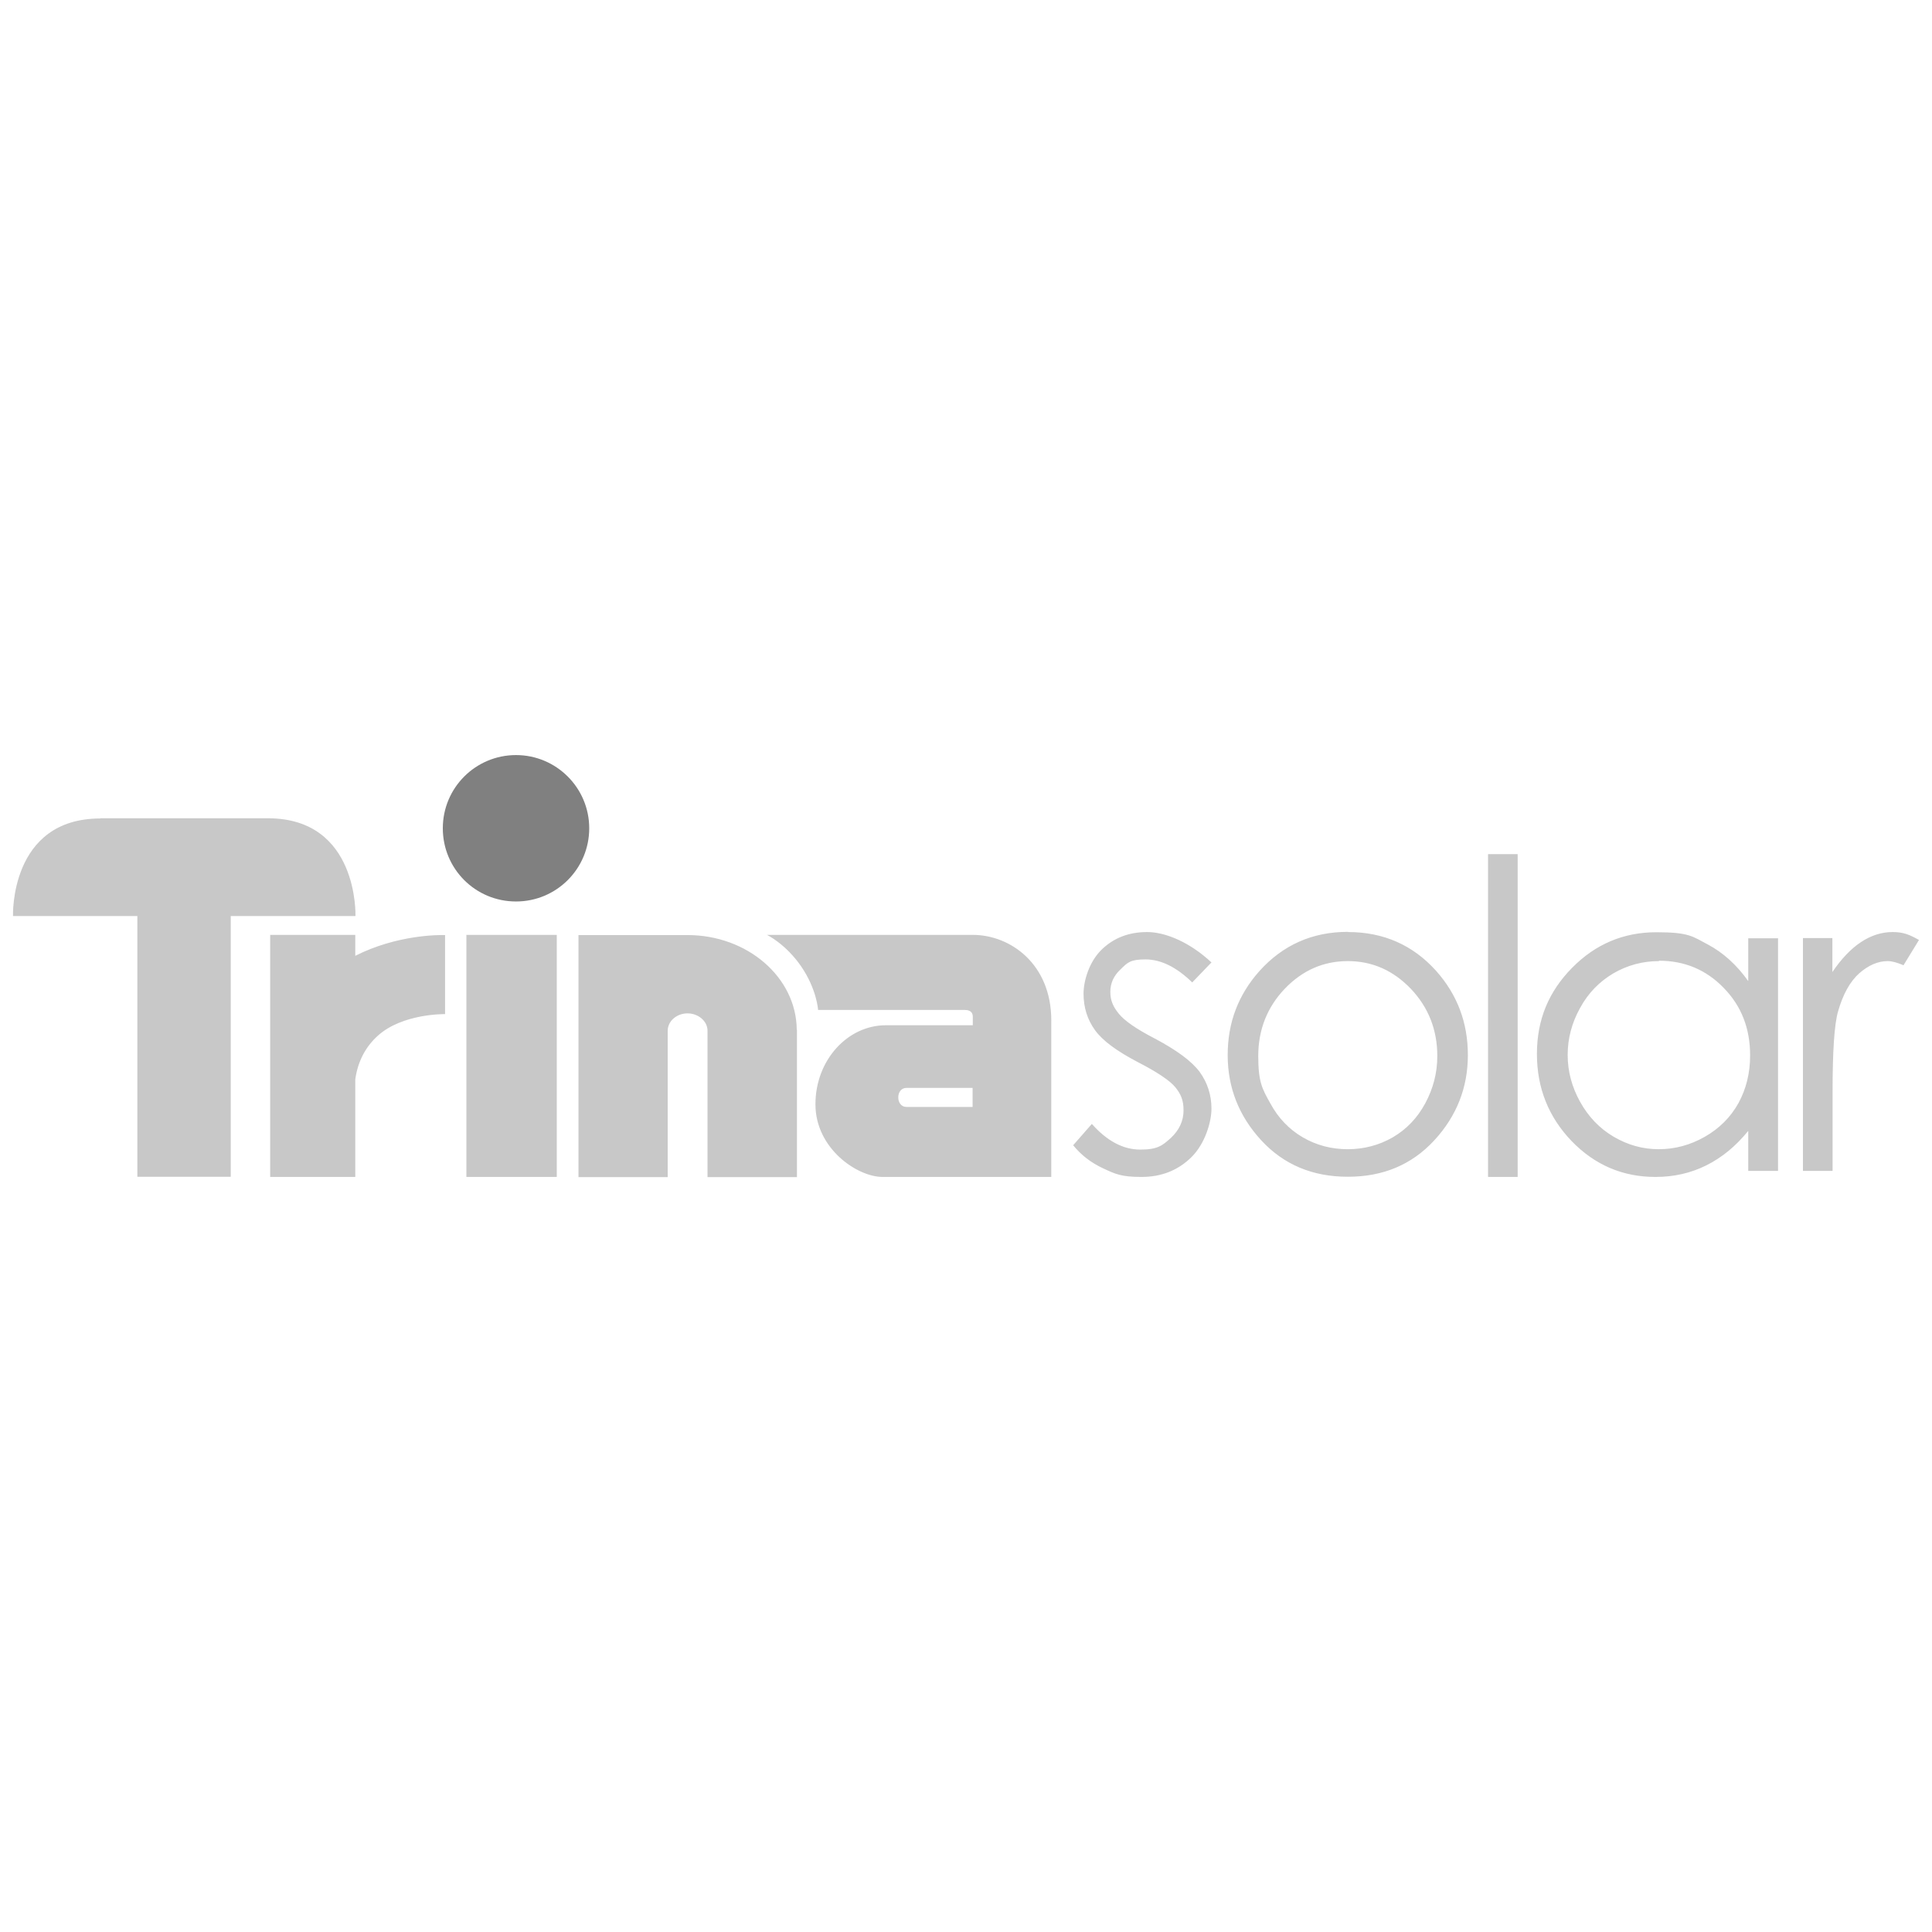 <svg xmlns="http://www.w3.org/2000/svg" xmlns:svg="http://www.w3.org/2000/svg" id="svg4259" version="1.1" viewBox="0 0 128 128" width="128" height="128"><g transform="translate(0, 49.188) scale(0.125)">
  <defs>
    <style>
      .cls-1 {
        fill: rgba(128, 128, 128, 0.431);
      }

      .cls-1, .cls-2 {
        stroke-width: 0px;
      }

      .cls-2 {
        fill: rgba(128, 128, 128, 1);
      }
    </style>
  </defs>
  <path id="path3915" class="cls-2" d="M312.3,45.5c0,21.4-17.3,38.8-38.8,38.8s-38.8-17.3-38.8-38.8,17.4-38.8,38.8-38.8,38.8,17.4,38.8,38.8"/>
  <path id="path3951" class="cls-1" d="M53.2,40.3C5,40.3,6.9,92,6.9,92h65.9v138.2h49.5V92h66.1s1.8-51.8-46.4-51.8h-51.3s-37.5,0-37.5,0ZM515.5,193.2h-35c-2.9,0-4.4-2.4-4.4-5.1s1.6-5,4.4-5h35v10.1h0ZM515.5,102h-109s9.9,4.7,18.2,16.8c8.3,12.2,8.9,23,8.9,23h77.9c2.4,0,4.1,1.1,4.1,3.5v4.6h-46.1c-20.2,0-37.3,18.4-37.3,41.9s22.2,38.5,35.6,38.5h89.4v-83c0-29.9-21.7-45.3-41.6-45.3M247.2,230.3h47.9V102h-47.9v128.3h0ZM422.3,152.2c-.3-27.9-26.3-50.1-57.9-50.1h-57.8v128.3h47.3v-77.6c0-5.1,4.8-9.2,10.5-9.2s10.6,4.1,10.6,9.2v77.6h47.4v-78.1h0,0ZM188.3,113v-11h-45.1v128.3h45.1v-51.7c1.4-10,5.8-17.6,11.9-23.1,13.1-11.9,35.5-11.5,35.7-11.5v-41.9c-3.2-.1-25.5-.2-47.6,11M955.5,103.7h15.7v18c4.8-7.1,9.9-12.4,15.2-15.9,5.3-3.5,10.9-5.3,16.7-5.3s9,1.4,14,4.2l-8.2,13.4c-3.3-1.4-6.1-2.2-8.3-2.2-5.3,0-10.3,2.2-15.2,6.5-4.9,4.4-8.6,11.1-11.2,20.2-2,7-2.9,21.3-2.9,42.7v41.8h-15.7v-123.4h0ZM879.3,115.9c-8.7,0-16.8,2.2-24.2,6.5-7.4,4.4-13.3,10.4-17.6,18.3-4.4,7.9-6.6,16.2-6.6,24.9s2.2,17,6.6,24.9c4.4,7.9,10.3,14.1,17.8,18.5,7.5,4.4,15.4,6.6,23.9,6.6s16.7-2.2,24.4-6.6c7.7-4.4,13.6-10.3,17.8-17.8,4.1-7.5,6.2-15.9,6.2-25.3,0-14.3-4.6-26.2-14-35.8-9.3-9.6-20.7-14.4-34.3-14.4M942.4,103.7v123.4h-15.8v-21.2c-6.6,8.1-14,14.2-22.3,18.3-8.2,4.1-17.2,6.1-26.9,6.1-17.3,0-32.1-6.3-44.4-19-12.2-12.7-18.4-28.1-18.4-46.2s6.2-33,18.6-45.6c12.4-12.6,27.3-18.9,44.7-18.9s19.1,2.2,27.3,6.5c8.1,4.3,15.3,10.8,21.4,19.4v-22.7h15.8ZM788.7,59.2h15.7v171.1h-15.7V59.2ZM714.4,115.9c-13,0-24.1,4.9-33.5,14.7-9.3,9.8-14,21.7-14,35.6s2.1,17.4,6.4,25.1c4.2,7.8,10,13.8,17.2,18,7.2,4.2,15.2,6.3,23.8,6.3s16.6-2.1,23.9-6.3c7.2-4.2,13-10.2,17.2-18,4.2-7.8,6.4-16.1,6.4-25.1,0-13.9-4.7-25.8-14-35.6-9.4-9.8-20.5-14.7-33.4-14.7M714.5,100.5c18.8,0,34.4,6.9,46.7,20.6,11.2,12.6,16.8,27.4,16.8,44.6s-5.9,32.3-17.8,45.2c-11.9,12.9-27.1,19.3-45.8,19.3s-34-6.4-45.9-19.3c-11.9-12.9-17.8-28-17.8-45.2s5.6-31.9,16.8-44.5c12.4-13.8,28-20.8,46.9-20.8M642,116.7l-10.1,10.5c-8.4-8.2-16.7-12.2-24.8-12.2s-9.5,1.7-13.1,5.2c-3.7,3.4-5.5,7.4-5.5,12s1.5,7.9,4.5,11.6c3,3.7,9.3,8.1,19,13.1,11.7,6.2,19.7,12.1,23.9,17.8,4.1,5.7,6.2,12.2,6.2,19.4s-3.5,18.7-10.6,25.7c-7.1,7-15.9,10.5-26.5,10.5s-13.8-1.5-20.2-4.5c-6.5-3-11.8-7.1-16-12.3l9.9-11.3c8.1,9.1,16.6,13.6,25.7,13.6s11.7-2.1,16.2-6.2c4.4-4.1,6.7-9,6.7-14.6s-1.5-8.7-4.4-12.3c-2.9-3.5-9.6-8-19.9-13.3-11.1-5.8-18.7-11.4-22.7-17-4-5.6-6-12-6-19.2s3.2-17.2,9.6-23.4c6.4-6.2,14.4-9.3,24.1-9.3s22.7,5.4,34.2,16.2"/>
</g></svg>
